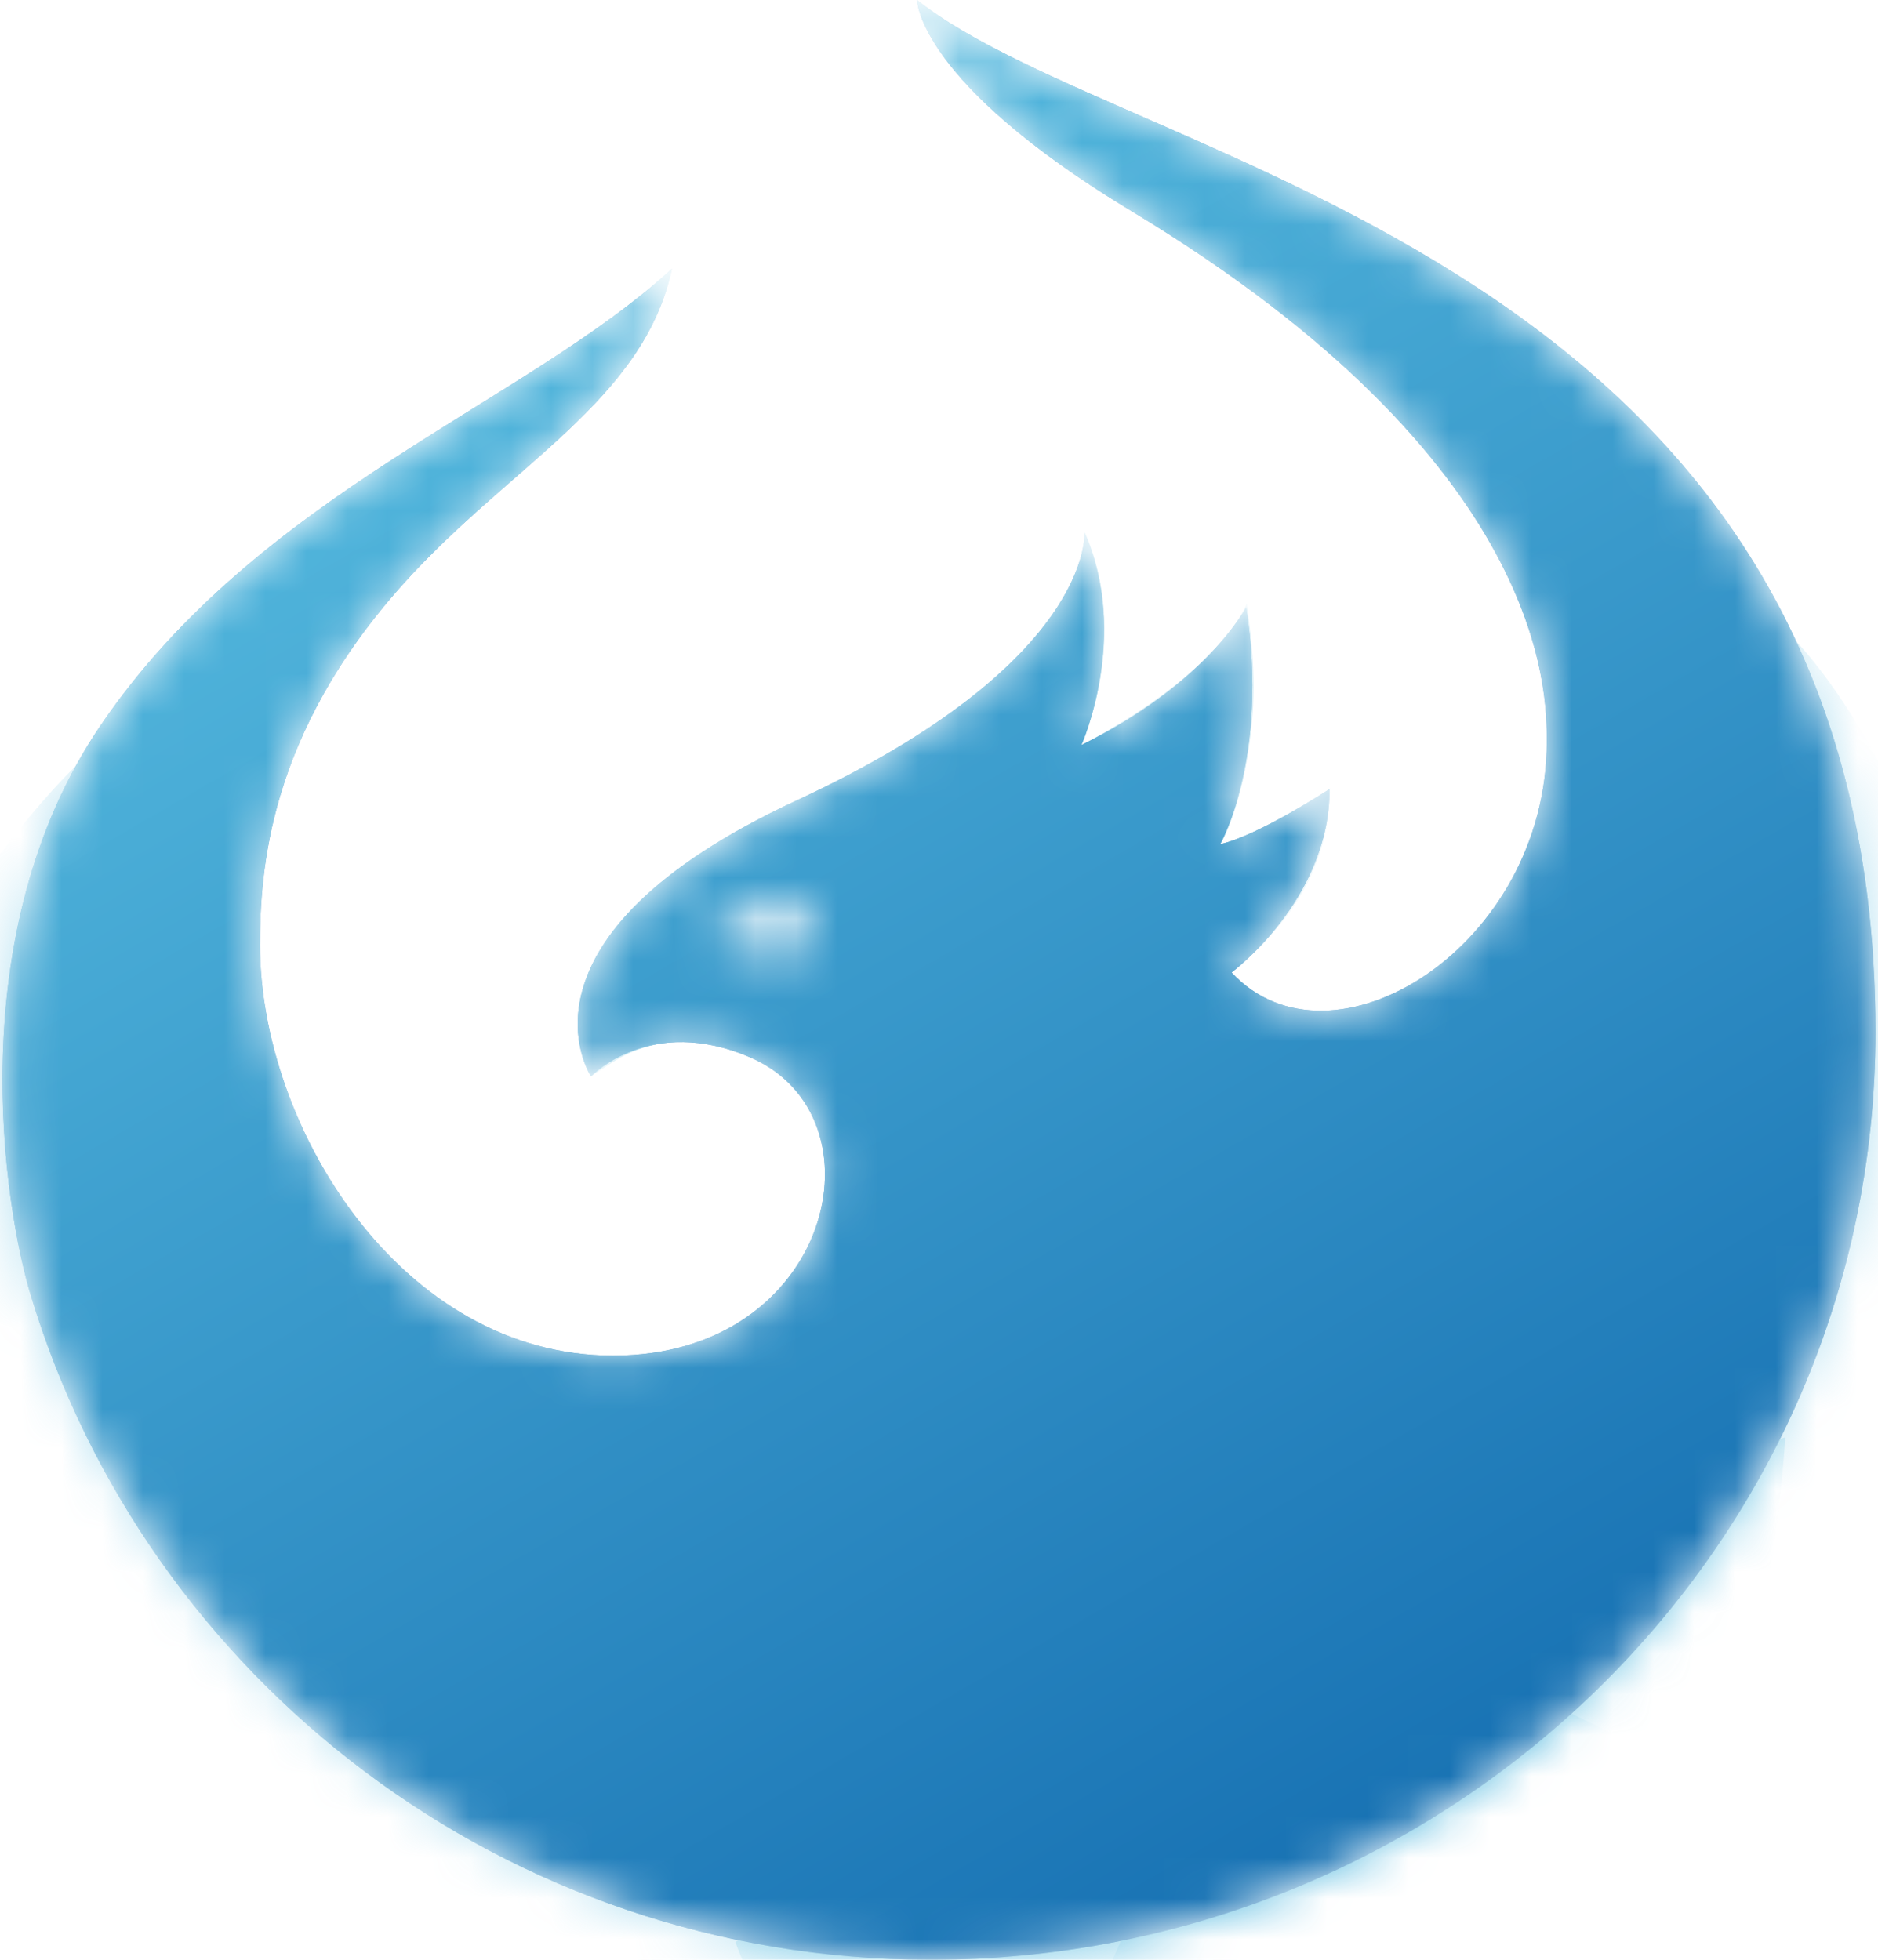 <?xml version="1.0" encoding="UTF-8"?>
<svg width="46px" height="48px" viewBox="0 0 46 48" version="1.1" xmlns="http://www.w3.org/2000/svg" xmlns:xlink="http://www.w3.org/1999/xlink">
    <!-- Generator: Sketch 55 (78076) - https://sketchapp.com -->
    <title>Logo / SAP</title>
    <desc>Created with Sketch.</desc>
    <defs>
        <path d="M22.463,0 C22.463,0 22.458,1.998 27.715,5.17 C37.922,11.331 37.888,16.978 37.888,18.163 C37.888,23.197 32.613,26.452 30.166,23.818 C30.166,23.818 32.567,22.047 32.567,19.325 C32.567,19.325 30.806,20.478 29.885,20.677 C29.885,20.677 31.086,18.57 30.526,14.872 C30.526,14.872 29.565,16.741 26.484,18.252 C26.484,18.252 27.684,15.588 26.564,13.043 C26.564,13.043 26.804,16.224 19.519,19.603 C12.235,22.983 14.477,26.362 14.477,26.362 C14.477,26.362 15.929,24.831 18.394,25.906 C21.729,27.362 20.381,33.202 15.018,33.202 C9.797,33.202 6.369,27.561 6.369,23.157 C6.369,21.335 6.568,17.985 9.88,14.299 C12.515,11.368 15.764,9.822 16.461,6.58 C12.85,9.904 6.341,12.073 2.47,17.76 C-1.007,22.868 0.121,29.625 0.747,31.704 C3.586,41.13 12.383,48 22.796,48 C35.504,48 45.938,37.898 45.938,25.273 C45.938,6.161 27.648,4.134 22.463,0 Z M19.384,23.396 C18.997,23.486 18.626,23.325 18.007,23.138 C17.429,22.963 17.224,22.996 17.224,22.996 C17.615,22.735 18.024,22.502 18.449,22.299 C19.063,22.018 19.588,22.003 19.832,22.562 C19.993,22.93 19.702,23.323 19.384,23.396 Z" id="path-1"></path>
        <linearGradient x1="72.702%" y1="93.62%" x2="27.756%" y2="12.707%" id="linearGradient-3">
            <stop stop-color="#1973B4" offset="0%"></stop>
            <stop stop-color="#54B9DE" offset="100%"></stop>
        </linearGradient>
    </defs>
    <g id="Page-1" stroke="none" stroke-width="1" fill="none" fill-rule="evenodd">
        <g id="Card-Explorer---Landing-Page" transform="translate(-135, -24)">
            <g id="Blue" transform="translate(135, 24)">
                <mask id="mask-2" fill="white">
                    <use xlink:href="#path-1"></use>
                </mask>
                <g id="Shape"></g>
                <g id="Group" stroke-width="1" fill-rule="evenodd" mask="url(#mask-2)">
                    <g transform="translate(-4.929, 0)" fill-rule="nonzero" id="Path">
                        <path d="M27.392,0 C27.392,0 27.387,1.998 32.644,5.17 C42.85,11.331 42.816,16.978 42.816,18.163 C42.816,23.197 37.542,26.452 35.094,23.818 C35.094,23.818 37.496,22.047 37.496,19.325 C37.496,19.325 35.735,20.478 34.814,20.677 C34.814,20.677 36.015,18.57 35.454,14.872 C35.454,14.872 34.494,16.741 31.412,18.252 C31.412,18.252 32.613,15.588 31.492,13.043 C31.492,13.043 31.732,16.224 24.448,19.603 C17.164,22.983 19.405,26.362 19.405,26.362 C19.405,26.362 20.857,24.831 23.322,25.906 C26.658,27.362 25.31,33.202 19.947,33.202 C14.725,33.202 11.298,27.561 11.298,23.157 C11.298,21.335 11.497,17.985 14.809,14.299 C17.443,11.368 20.692,9.822 21.389,6.58 C17.779,9.904 11.269,12.073 7.398,17.76 C3.921,22.868 5.05,29.625 5.676,31.704 C8.515,41.13 17.312,48 27.724,48 C40.432,48 50.867,37.898 50.867,25.273 C50.867,6.161 32.577,4.134 27.392,0 Z" fill="#1973B4"></path>
                        <path d="M31.992,29.938 C31.992,29.938 32.569,39.018 21.742,40.357 C14.672,41.231 9.107,36.755 6.693,31.055 C5.012,27.086 4.858,22.524 6.786,18.759 C6.786,18.759 -0.235,25.407 0.088,35.357 C0.423,45.688 8.652,59.266 39.525,55.337 C49.789,54.03 53.554,39.743 53.706,31.26 C53.895,20.712 48.927,15.712 48.927,15.712 C48.927,15.712 51.52,23.165 45.544,29.102 C42.214,32.41 36.547,33.554 31.992,29.938 Z" fill="#54B9DE" opacity="0.4" style="mix-blend-mode: lighten;"></path>
                        <path d="M48.658,35.206 C48.658,35.206 38.336,38.335 31.992,29.938 C31.992,29.938 34.767,40.625 22.941,47.565 C22.941,47.565 27.038,59.633 40.573,53.642 C44.916,51.72 48.188,42.43 48.658,35.206 Z" fill="#54B9DE" opacity="0.6" style="mix-blend-mode: lighten;"></path>
                        <path d="M30.687,50.602 C30.687,50.602 37.145,42.423 31.992,29.938 C31.992,29.938 36.619,39.329 44.912,42.648 C44.912,42.648 39.953,50.895 30.687,50.602 Z" fill="#54B9DE" opacity="0.8" style="mix-blend-mode: lighten;"></path>
                        <path d="M26.071,23.875 C30.123,21.8 31.422,18.245 31.422,18.245 C31.422,18.245 32.623,15.58 31.501,13.033 C31.501,13.033 31.741,16.216 24.452,19.598 C17.162,22.98 19.405,26.362 19.405,26.362 C19.787,26.024 20.15,25.796 20.87,25.604 C22.069,25.284 23.957,24.957 26.071,23.875 Z" fill="#54B9DE" opacity="0.6" style="mix-blend-mode: overlay;"></path>
                        <path d="M26.28,25.348 C29.411,25.348 33.034,23.902 34.827,20.673 C35.107,20.169 35.356,19.349 35.481,18.579 C35.678,17.35 35.699,16.436 35.47,14.777 C35.47,14.777 34.876,16.428 31.422,18.245 C30.168,18.905 28.56,19.564 26.434,20.205 C18.197,22.688 19.405,26.362 19.405,26.362 C20.703,25.509 20.711,25.348 26.28,25.348 Z" fill="#54B9DE" opacity="0.4" style="mix-blend-mode: overlay;"></path>
                        <path d="M26.28,25.348 C29.159,25.348 33.073,25.509 35.106,23.816 C36.353,22.778 37.491,21.406 37.512,19.315 C37.512,19.315 35.807,20.433 34.826,20.674 C33.47,21.006 31.03,21.516 28.797,21.39 C21.22,20.963 19.405,26.362 19.405,26.362 C20.45,25.402 21.721,25.348 26.28,25.348 Z" fill="#54B9DE" opacity="0.2" style="mix-blend-mode: overlay;"></path>
                        <path d="M27.392,0 C27.392,0 27.387,1.998 32.644,5.17 C42.85,11.331 42.816,16.978 42.816,18.163 C42.816,23.197 37.542,26.452 35.094,23.818 C35.094,23.818 37.496,22.047 37.496,19.325 C37.496,19.325 35.735,20.478 34.814,20.677 C34.814,20.677 36.015,18.57 35.454,14.872 C35.454,14.872 34.494,16.741 31.412,18.252 C31.412,18.252 32.613,15.588 31.492,13.043 C31.492,13.043 31.732,16.224 24.448,19.603 C17.164,22.983 19.405,26.362 19.405,26.362 C19.405,26.362 20.857,24.831 23.322,25.906 C26.658,27.362 25.31,33.202 19.947,33.202 C14.725,33.202 11.298,27.561 11.298,23.157 C11.298,21.335 11.497,17.985 14.809,14.299 C17.443,11.368 20.692,9.822 21.389,6.58 C17.779,9.904 11.269,12.073 7.398,17.76 C3.921,22.868 5.05,29.625 5.676,31.704 C8.515,41.13 17.312,48 27.724,48 C40.432,48 50.867,37.898 50.867,25.273 C50.867,6.161 32.577,4.134 27.392,0 Z" fill="url(#linearGradient-3)" style="mix-blend-mode: overlay;"></path>
                    </g>
                </g>
            </g>
        </g>
    </g>
</svg>